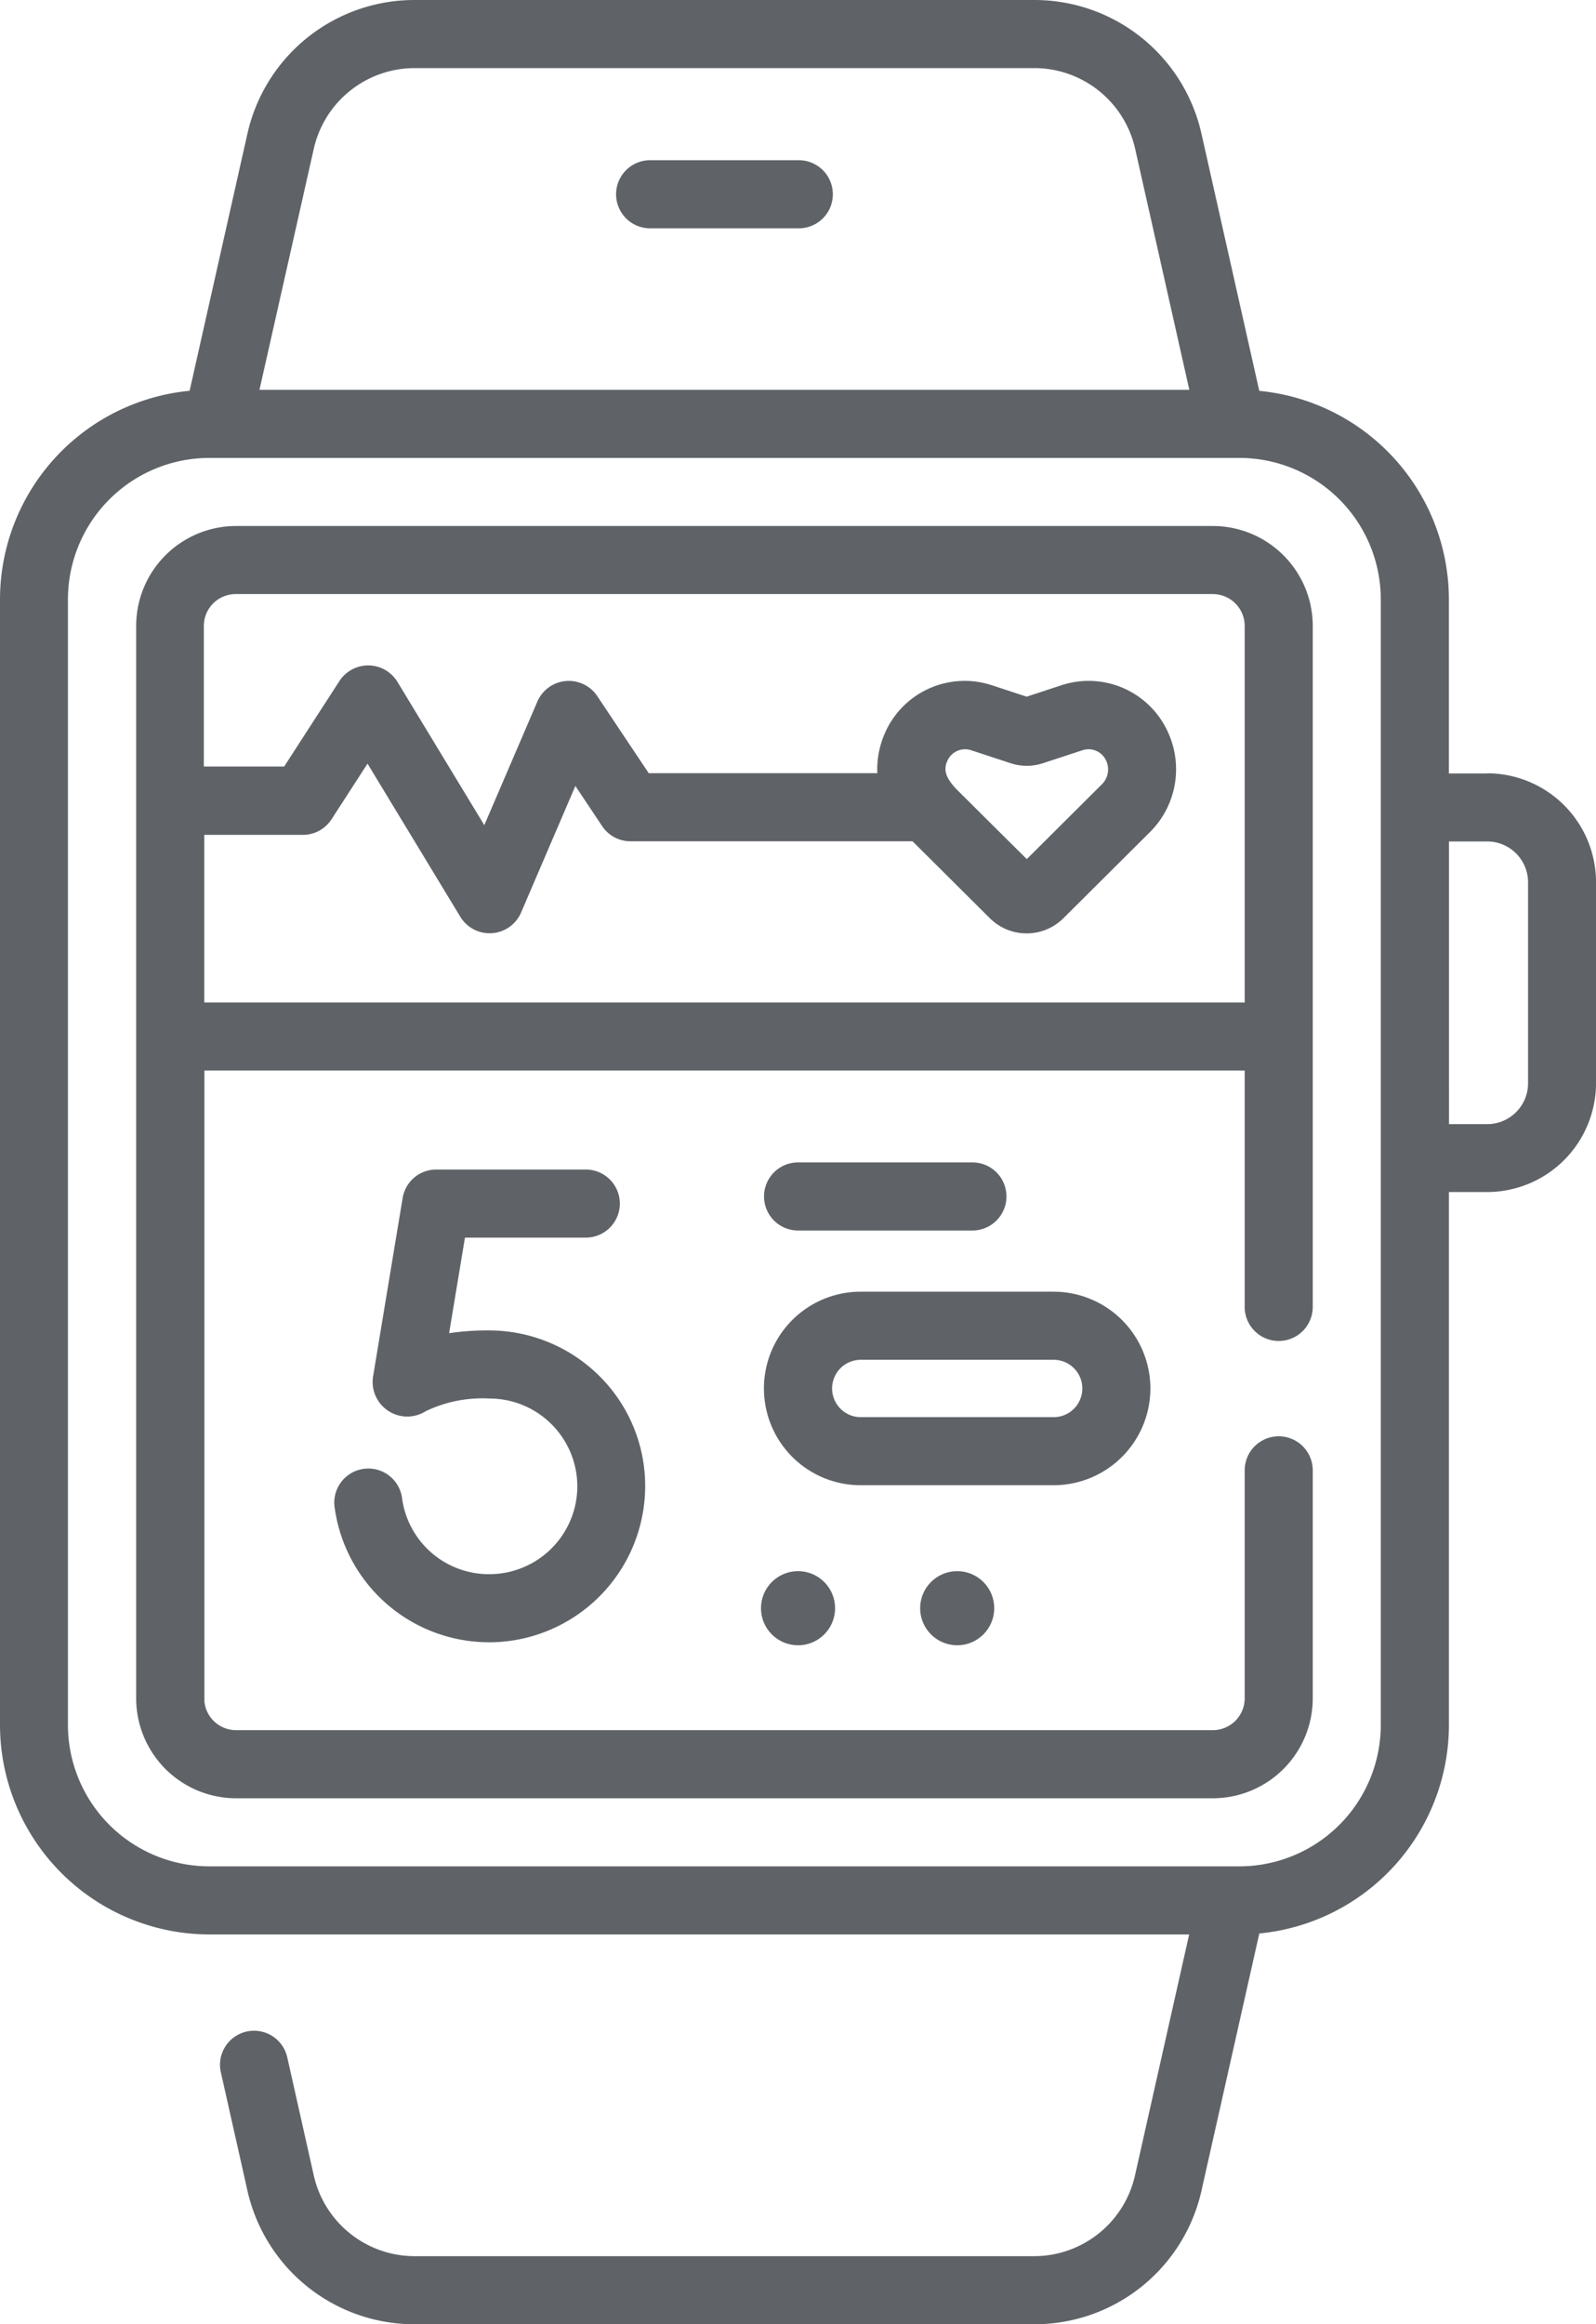 <svg xmlns="http://www.w3.org/2000/svg" width="47.682" height="69.414" viewBox="0 0 47.682 69.414">
  <g id="smart-watch" transform="translate(-80.148 0)">
    <g id="Group_208" data-name="Group 208" transform="translate(80.148 0)">
      <path id="Path_272" data-name="Path 272" d="M142.32,115.87H113.136a2.987,2.987,0,0,0-2.984,2.984v32.028a2.987,2.987,0,0,0,2.984,2.984H142.32a2.987,2.987,0,0,0,2.984-2.984v-6.809a1.017,1.017,0,1,0-2.034,0v6.809a.952.952,0,0,1-.95.95H113.136a.952.952,0,0,1-.945-.853c0-.032,0-18.847,0-18.847H143.27v7.06a1.017,1.017,0,1,0,2.034,0V118.854A2.988,2.988,0,0,0,142.32,115.87ZM112.186,130.1v-5.006h2.949a1.016,1.016,0,0,0,.854-.465l1.075-1.662,2.781,4.588a1.024,1.024,0,0,0,1.8-.126l1.629-3.795.8,1.2a1.017,1.017,0,0,0,.846.452h8.427l2.312,2.3a1.558,1.558,0,0,0,2.193,0l2.581-2.568a2.645,2.645,0,0,0,.562-2.952,2.6,2.6,0,0,0-3.21-1.437l-1.029.338-1.029-.338a2.6,2.6,0,0,0-3.21,1.437,2.668,2.668,0,0,0-.222,1.186h-6.83l-1.543-2.311a1.024,1.024,0,0,0-1.78.163l-1.589,3.7-2.6-4.287a1.024,1.024,0,0,0-1.723-.025l-1.656,2.561h-2.4v-4.2a.952.952,0,0,1,.95-.95H142.32a.952.952,0,0,1,.95.95V130.1Zm22.2-7.214a.578.578,0,0,1,.712-.319l1.178.387a1.543,1.543,0,0,0,.969,0l1.178-.387a.577.577,0,0,1,.712.319.624.624,0,0,1-.133.7l-2.242,2.232-2.114-2.1C134.432,123.483,134.228,123.214,134.388,122.885Z" transform="translate(-106.084 -100.161)" fill="#5f6368"/>
      <path id="Path_273" data-name="Path 273" d="M221.369,35.294h-4.442a1.017,1.017,0,0,0,0,2.034h4.442a1.017,1.017,0,0,0,0-2.034Z" transform="translate(-197.504 -30.509)" fill="#5f6368"/>
      <path id="Path_274" data-name="Path 274" d="M158.514,269.707a2.617,2.617,0,0,1-2.653-2.256,1.017,1.017,0,1,0-2.014.281,4.657,4.657,0,0,0,4.613,4.009h.1a4.67,4.67,0,0,0,4.555-4.41,4.619,4.619,0,0,0-1.273-3.452,4.677,4.677,0,0,0-3.377-1.451,7.793,7.793,0,0,0-1.2.082l.473-2.853h3.61a1.017,1.017,0,0,0,0-2.034h-4.472a1.017,1.017,0,0,0-1,.851l-.886,5.347a1.034,1.034,0,0,0,1.575,1.02,3.909,3.909,0,0,1,1.906-.379,2.625,2.625,0,0,1,2.62,2.764A2.629,2.629,0,0,1,158.514,269.707Z" transform="translate(-143.847 -222.695)" fill="#5f6368"/>
      <path id="Path_275" data-name="Path 275" d="M254.738,258.093a1.017,1.017,0,0,0,0-2.034h-5.209a1.017,1.017,0,0,0,0,2.034Z" transform="translate(-225.686 -221.344)" fill="#5f6368"/>
      <path id="Path_276" data-name="Path 276" d="M260.056,287.43a2.893,2.893,0,0,0-2.89-2.89H251.4a2.89,2.89,0,0,0,0,5.78h5.763A2.893,2.893,0,0,0,260.056,287.43Zm-9.509,0a.857.857,0,0,1,.856-.856h5.763a.856.856,0,0,1,0,1.713H251.4A.857.857,0,0,1,250.547,287.43Z" transform="translate(-225.687 -245.964)" fill="#5f6368"/>
      <path id="Path_277" data-name="Path 277" d="M124.577,23.1h-1.142V17.9a6.264,6.264,0,0,0-5.665-6.227l-1.722-7.657A5.113,5.113,0,0,0,111.033,0H92.551a5.113,5.113,0,0,0-5.016,4.014l-1.722,7.657A6.264,6.264,0,0,0,80.148,17.9V51.516A6.263,6.263,0,0,0,86.4,57.772h29.275l-1.615,7.182a3.09,3.09,0,0,1-3.032,2.426H92.551a3.09,3.09,0,0,1-3.032-2.426l-.794-3.534a1.017,1.017,0,0,0-1.984.446l.794,3.534a5.113,5.113,0,0,0,5.016,4.014h18.482a5.113,5.113,0,0,0,5.016-4.014l1.722-7.657a6.264,6.264,0,0,0,5.665-6.227V35.6h1.142a3.257,3.257,0,0,0,3.253-3.253v-6a3.257,3.257,0,0,0-3.253-3.253ZM89.519,4.46a3.09,3.09,0,0,1,3.032-2.426h18.482a3.09,3.09,0,0,1,3.032,2.426l1.615,7.182H87.9ZM121.4,51.516a4.227,4.227,0,0,1-4.222,4.222H86.4a4.227,4.227,0,0,1-4.222-4.222V17.9A4.227,4.227,0,0,1,86.4,13.676h30.775A4.227,4.227,0,0,1,121.4,17.9V51.516ZM125.8,32.352a1.221,1.221,0,0,1-1.22,1.22h-1.142V25.13h1.142a1.221,1.221,0,0,1,1.22,1.22Z" transform="translate(-80.148 0)" fill="#5f6368"/>
      <circle id="Ellipse_114" data-name="Ellipse 114" cx="1.107" cy="1.107" r="1.107" transform="translate(22.735 46.922)" fill="#5f6368"/>
      <circle id="Ellipse_115" data-name="Ellipse 115" cx="1.107" cy="1.107" r="1.107" transform="translate(27.49 46.922)" fill="#5f6368"/>
    </g>
  </g>
</svg>
